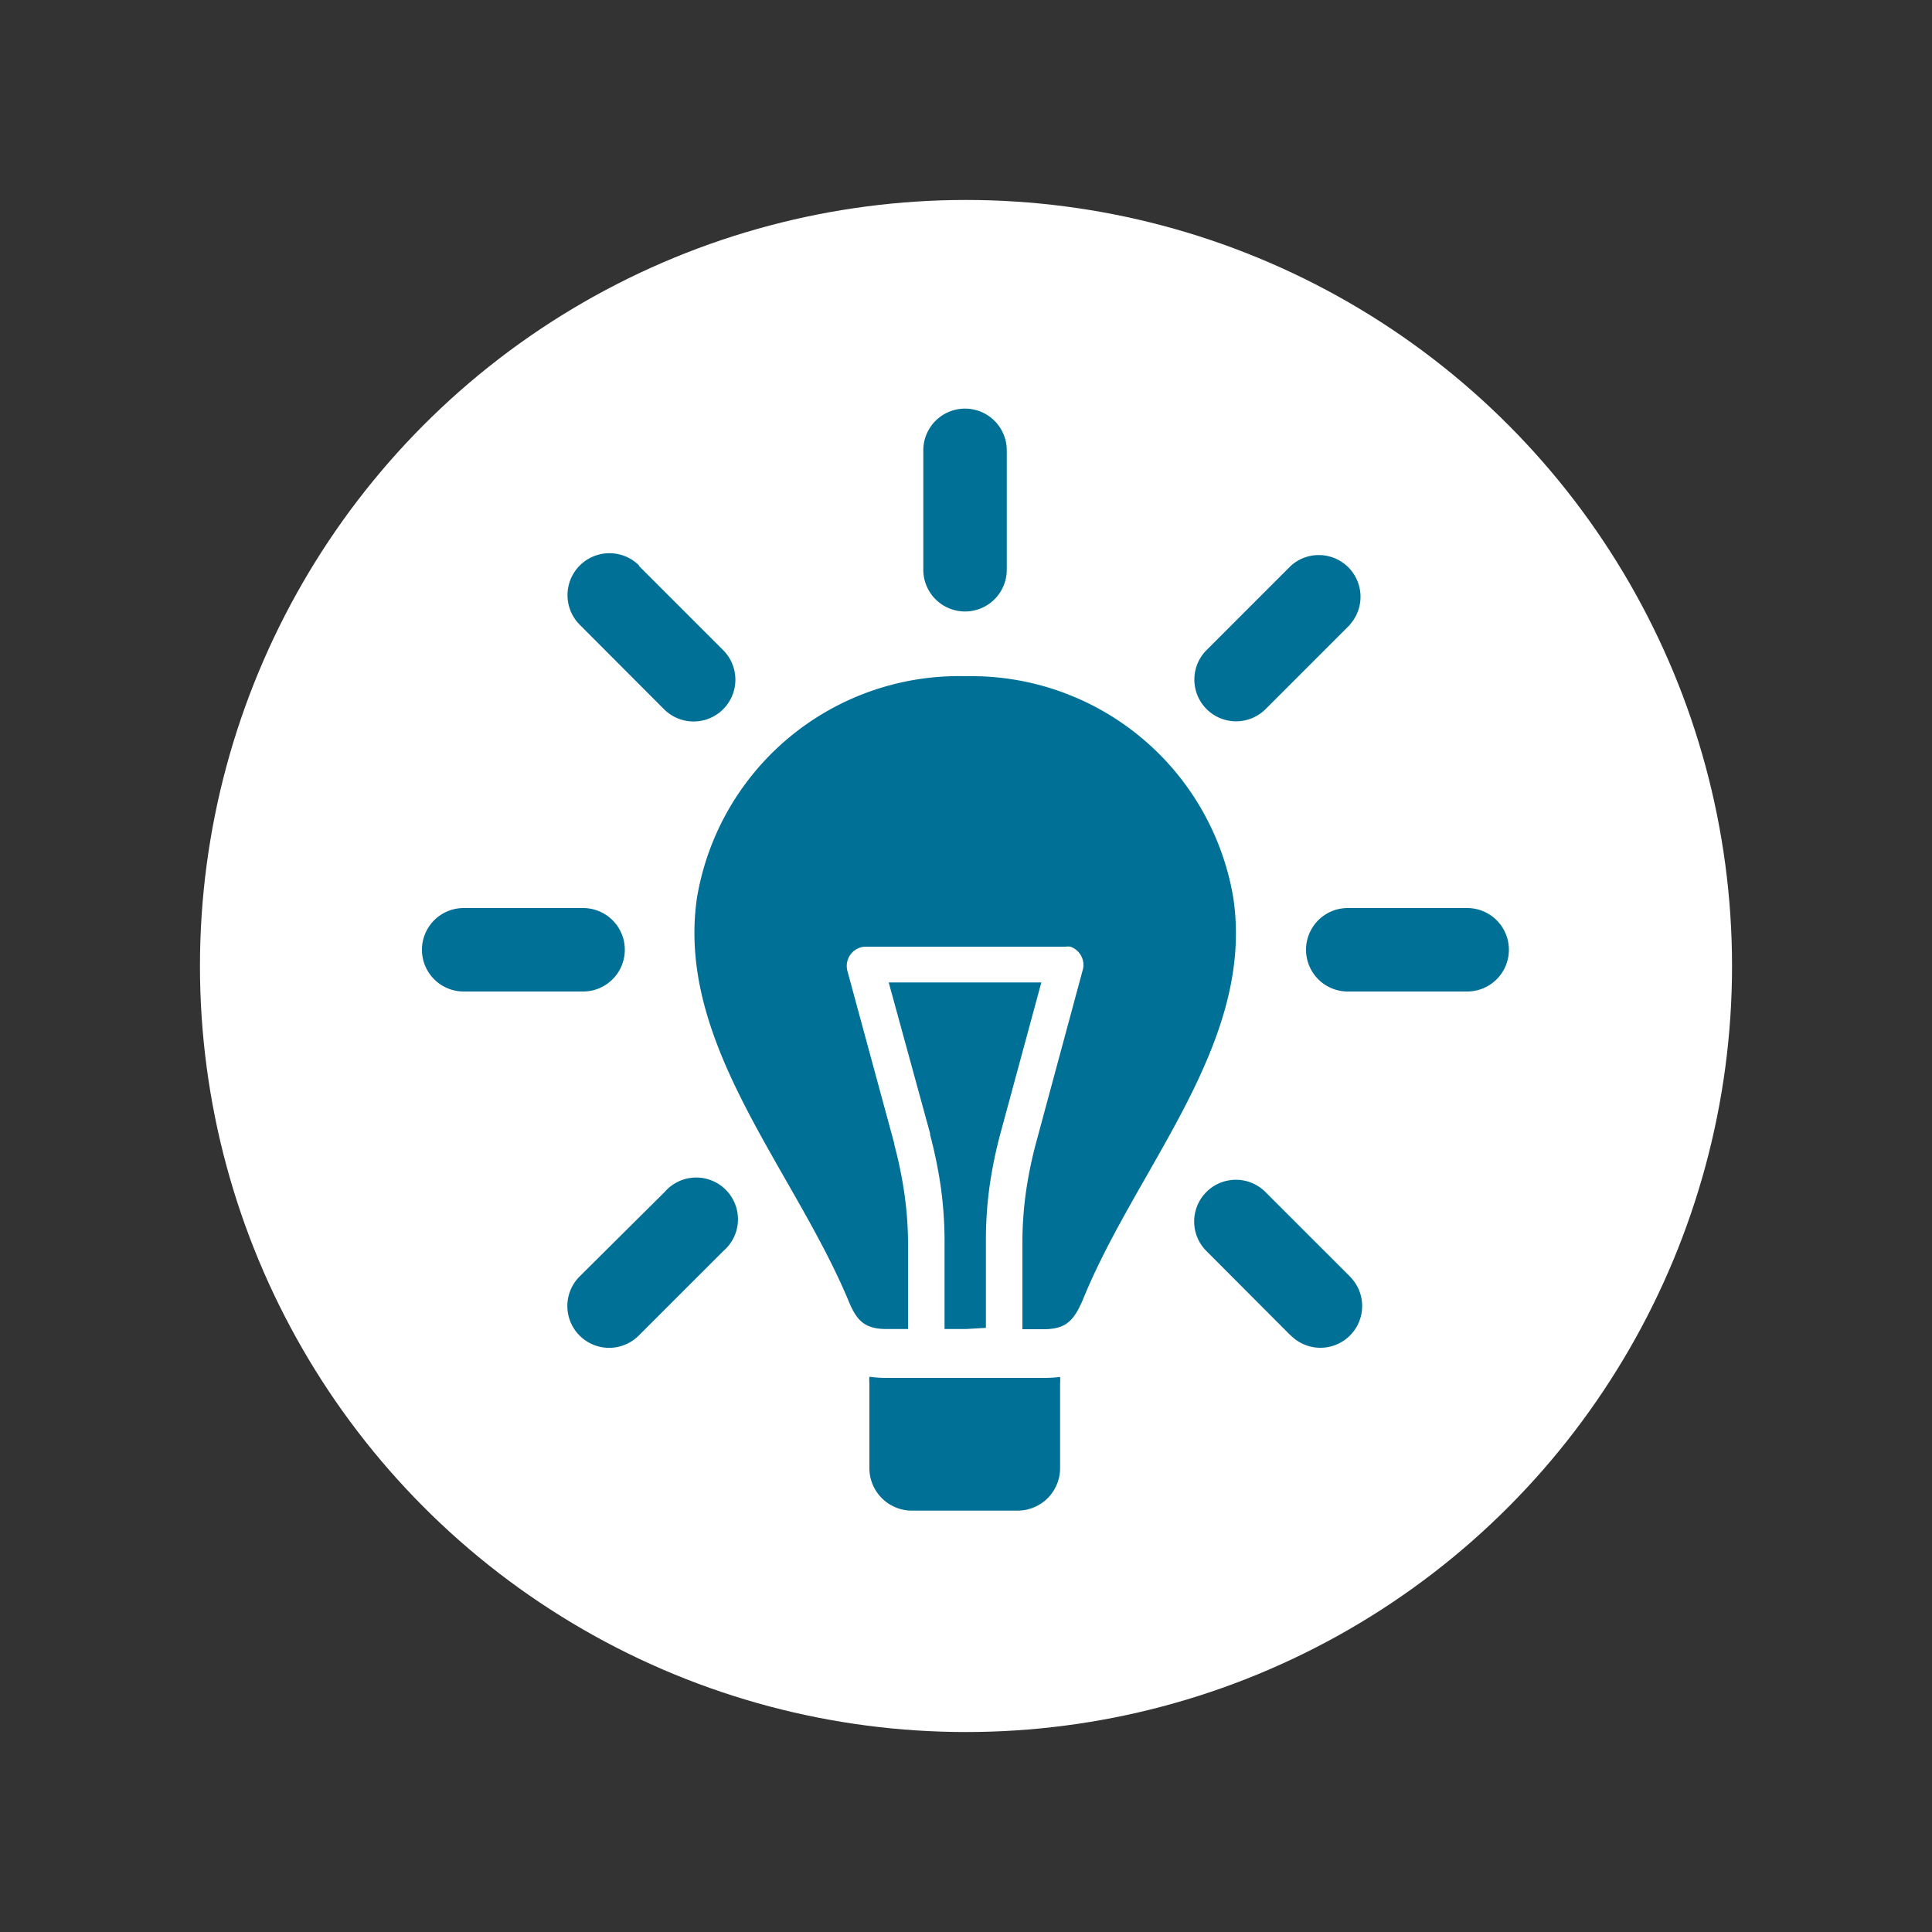 <svg id="Layer_1" data-name="Layer 1" xmlns="http://www.w3.org/2000/svg" viewBox="0 0 100 100"><rect x="0" y="0" width="100" height="100" fill="#333333" stroke="none"/><defs><style>.cls-1{fill:#fff;}.cls-2{fill:#007097;fill-rule:evenodd;}</style></defs><title>Artboard 12</title><circle class="cls-1" cx="50" cy="50" r="39.65"/><path class="cls-2" d="M52.11,23.31a2.16,2.16,0,0,0-4.32,0v6.18a2.16,2.16,0,0,0,4.32,0V23.31Z"/><path class="cls-2" d="M33.09,29.28A2.16,2.16,0,0,0,30,32.33l4.37,4.38a2.16,2.16,0,1,0,3.06-3.06l-4.37-4.37Z"/><path class="cls-2" d="M69.87,32.33a2.16,2.16,0,0,0-3.05-3.05l-4.37,4.37a2.16,2.16,0,1,0,3.06,3.05l4.37-4.37Z"/><path class="cls-2" d="M30,66.07a2.16,2.16,0,1,0,3.06,3.06l4.37-4.37A2.16,2.16,0,1,0,34.4,61.7L30,66.07Z"/><path class="cls-2" d="M66.82,69.13a2.16,2.16,0,0,0,3.05-3.06L65.5,61.7a2.16,2.16,0,0,0-3.06,3.05l4.37,4.38Z"/><path class="cls-2" d="M24,47a2.16,2.16,0,0,0,0,4.32h6.18a2.16,2.16,0,1,0,0-4.32Z"/><path class="cls-2" d="M69.76,47a2.16,2.16,0,1,0,0,4.32h6.18a2.16,2.16,0,0,0,0-4.32Z"/><path class="cls-2" d="M50,68.79H48.89V64.26h0a20.51,20.51,0,0,0-.19-2.79,23.52,23.52,0,0,0-.56-2.74l0-.07h0L46,50.85h7.9L51.8,58.6l0,0,.92.24-.92-.24a23.22,23.22,0,0,0-.58,2.8,20.48,20.48,0,0,0-.19,2.7.75.75,0,0,0,0,.09v4.54Z"/><path class="cls-2" d="M47,68.79H45.89c-1.17,0-1.57-.46-2-1.53C41,60.4,35,54,36.07,46.5A13.75,13.75,0,0,1,50,35,13.75,13.75,0,0,1,63.84,46.5c1.1,7.52-5,13.9-7.79,20.77-.46,1.07-.86,1.52-2,1.53H52.92V64.26a.5.5,0,0,0,0-.08,18.91,18.91,0,0,1,.18-2.46,21.8,21.8,0,0,1,.53-2.58h0v0l2.43-9h0A1,1,0,0,0,55.4,49a.92.92,0,0,0-.25,0H44.76a1,1,0,0,0-.9,1.25l2.43,8.95h0l0,.05a21.81,21.81,0,0,1,.52,2.52A19,19,0,0,1,47,64.26h0v4.54Z"/><path class="cls-2" d="M54.87,71.27a2.42,2.42,0,0,1,0,.36V76a2.2,2.2,0,0,1-2.19,2.19H47.2A2.2,2.2,0,0,1,45,76V71.62a2.17,2.17,0,0,1,0-.36,6.51,6.51,0,0,0,.81.06h8.21A6.55,6.55,0,0,0,54.87,71.27Z"/></svg>